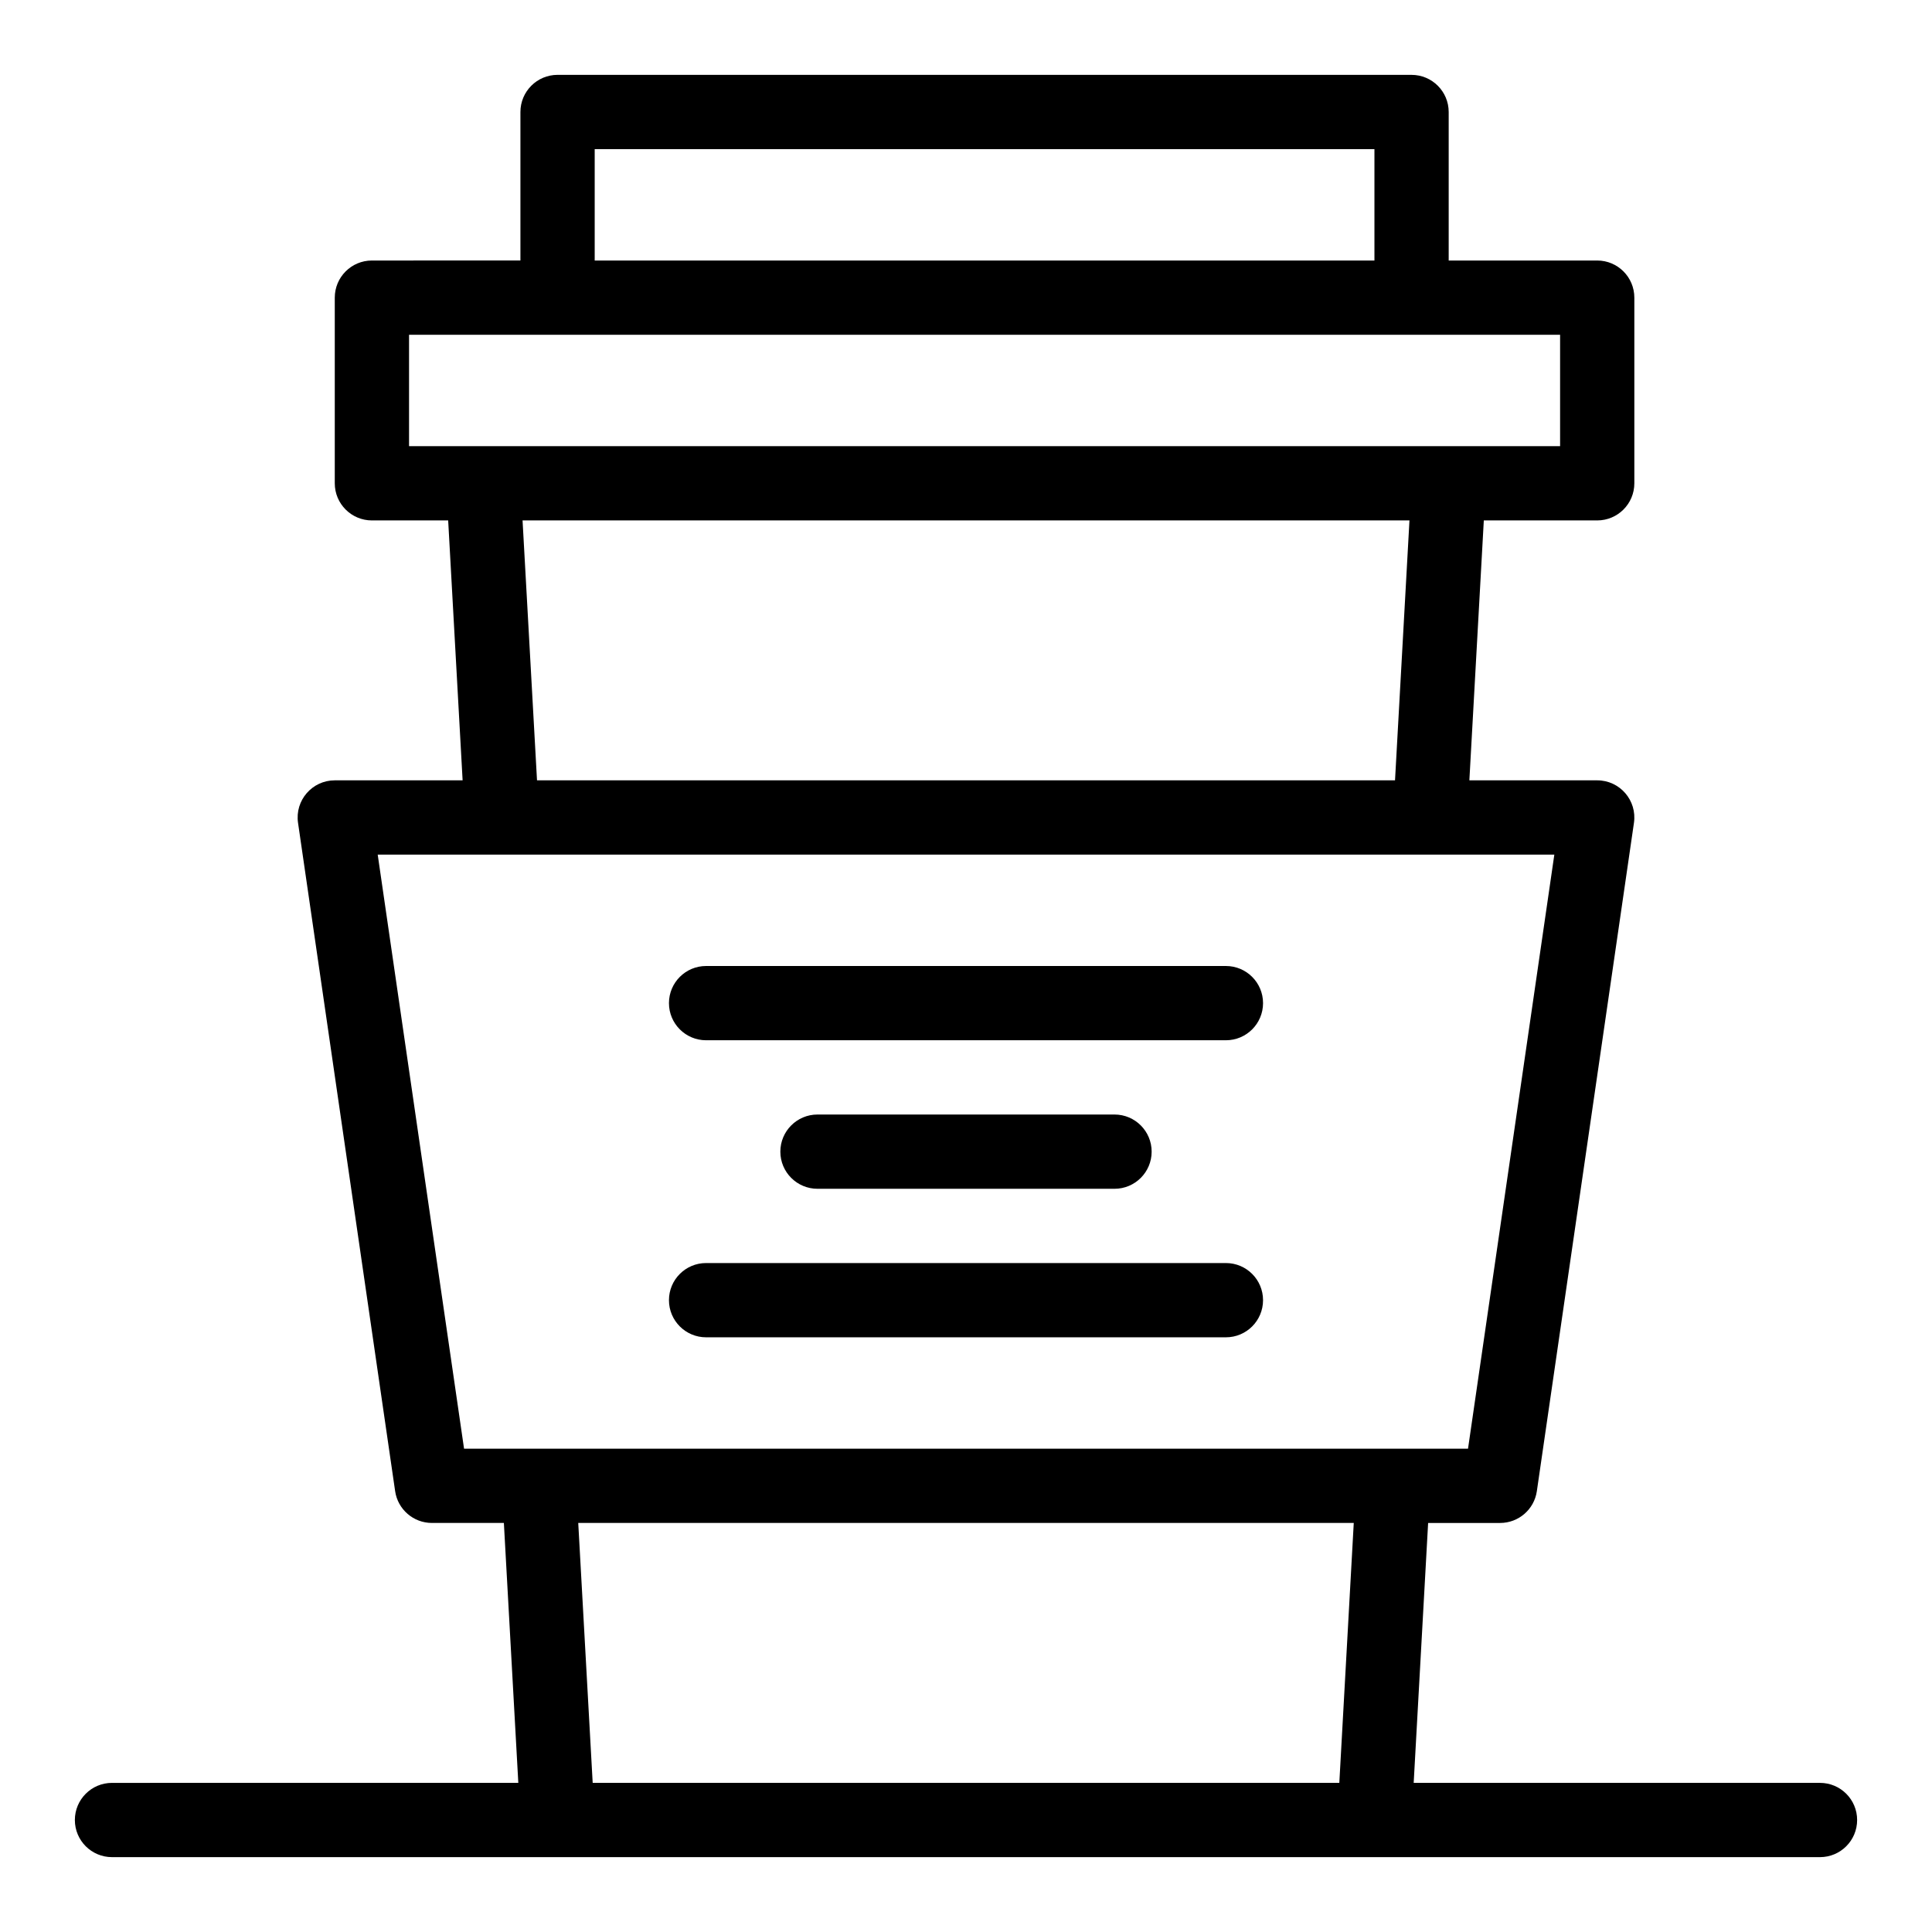 <?xml version="1.0" encoding="UTF-8"?>
<!-- The Best Svg Icon site in the world: iconSvg.co, Visit us! https://iconsvg.co -->
<svg fill="#000000" width="800px" height="800px" version="1.1" viewBox="144 144 512 512" xmlns="http://www.w3.org/2000/svg">
 <g>
  <path d="m331.12 419.68h137.76c5.434 0 9.84-4.406 9.84-9.84s-4.406-9.84-9.84-9.84h-137.76c-5.434 0-9.84 4.406-9.84 9.84s4.406 9.84 9.84 9.84z"/>
  <path d="m360.64 439.36c-5.434 0-9.84 4.406-9.84 9.84 0 5.434 4.406 9.84 9.84 9.84h78.719c5.434 0 9.84-4.406 9.84-9.84 0-5.434-4.406-9.84-9.84-9.84z"/>
  <path d="m331.12 498.4h137.76c5.434 0 9.84-4.406 9.84-9.84s-4.406-9.84-9.84-9.84h-137.76c-5.434 0-9.84 4.406-9.84 9.84s4.406 9.84 9.84 9.84z"/>
  <path d="m626.32 616.48h-107.68l3.828-68.879h19.074c4.887 0 9.035-3.586 9.738-8.426l25.734-177.12c0.863-5.918-3.727-11.258-9.738-11.258h-33.879l3.828-68.879h30.051c5.434 0 9.84-4.406 9.84-9.84v-49.199c0-5.434-4.406-9.84-9.84-9.84h-39.359v-39.359c0-5.434-4.406-9.84-9.84-9.84l-226.32-0.004c-5.434 0-9.84 4.406-9.84 9.84v39.359l-39.359 0.004c-5.434 0-9.84 4.406-9.84 9.84v49.199c0 5.434 4.406 9.84 9.84 9.84h20.211l3.828 68.879h-33.879c-5.981 0-10.602 5.309-9.738 11.254l25.734 177.12c0.703 4.836 4.852 8.426 9.738 8.426h19.078l3.828 68.879-107.68 0.004c-5.434 0-9.84 4.406-9.84 9.84 0 5.434 4.406 9.84 9.84 9.84h452.64c5.434 0 9.84-4.406 9.84-9.84 0-5.434-4.406-9.84-9.84-9.84zm-324.72-432.96h206.64v29.52h-206.64zm-49.199 49.199h305.04v29.52h-305.04zm30.082 49.199h235.04l-3.828 68.879h-227.38zm-38.387 88.559h311.82l-22.875 157.44h-266.06zm56.973 246-3.828-68.879 205.52-0.004-3.828 68.879z"/>
 </g>
</svg>
